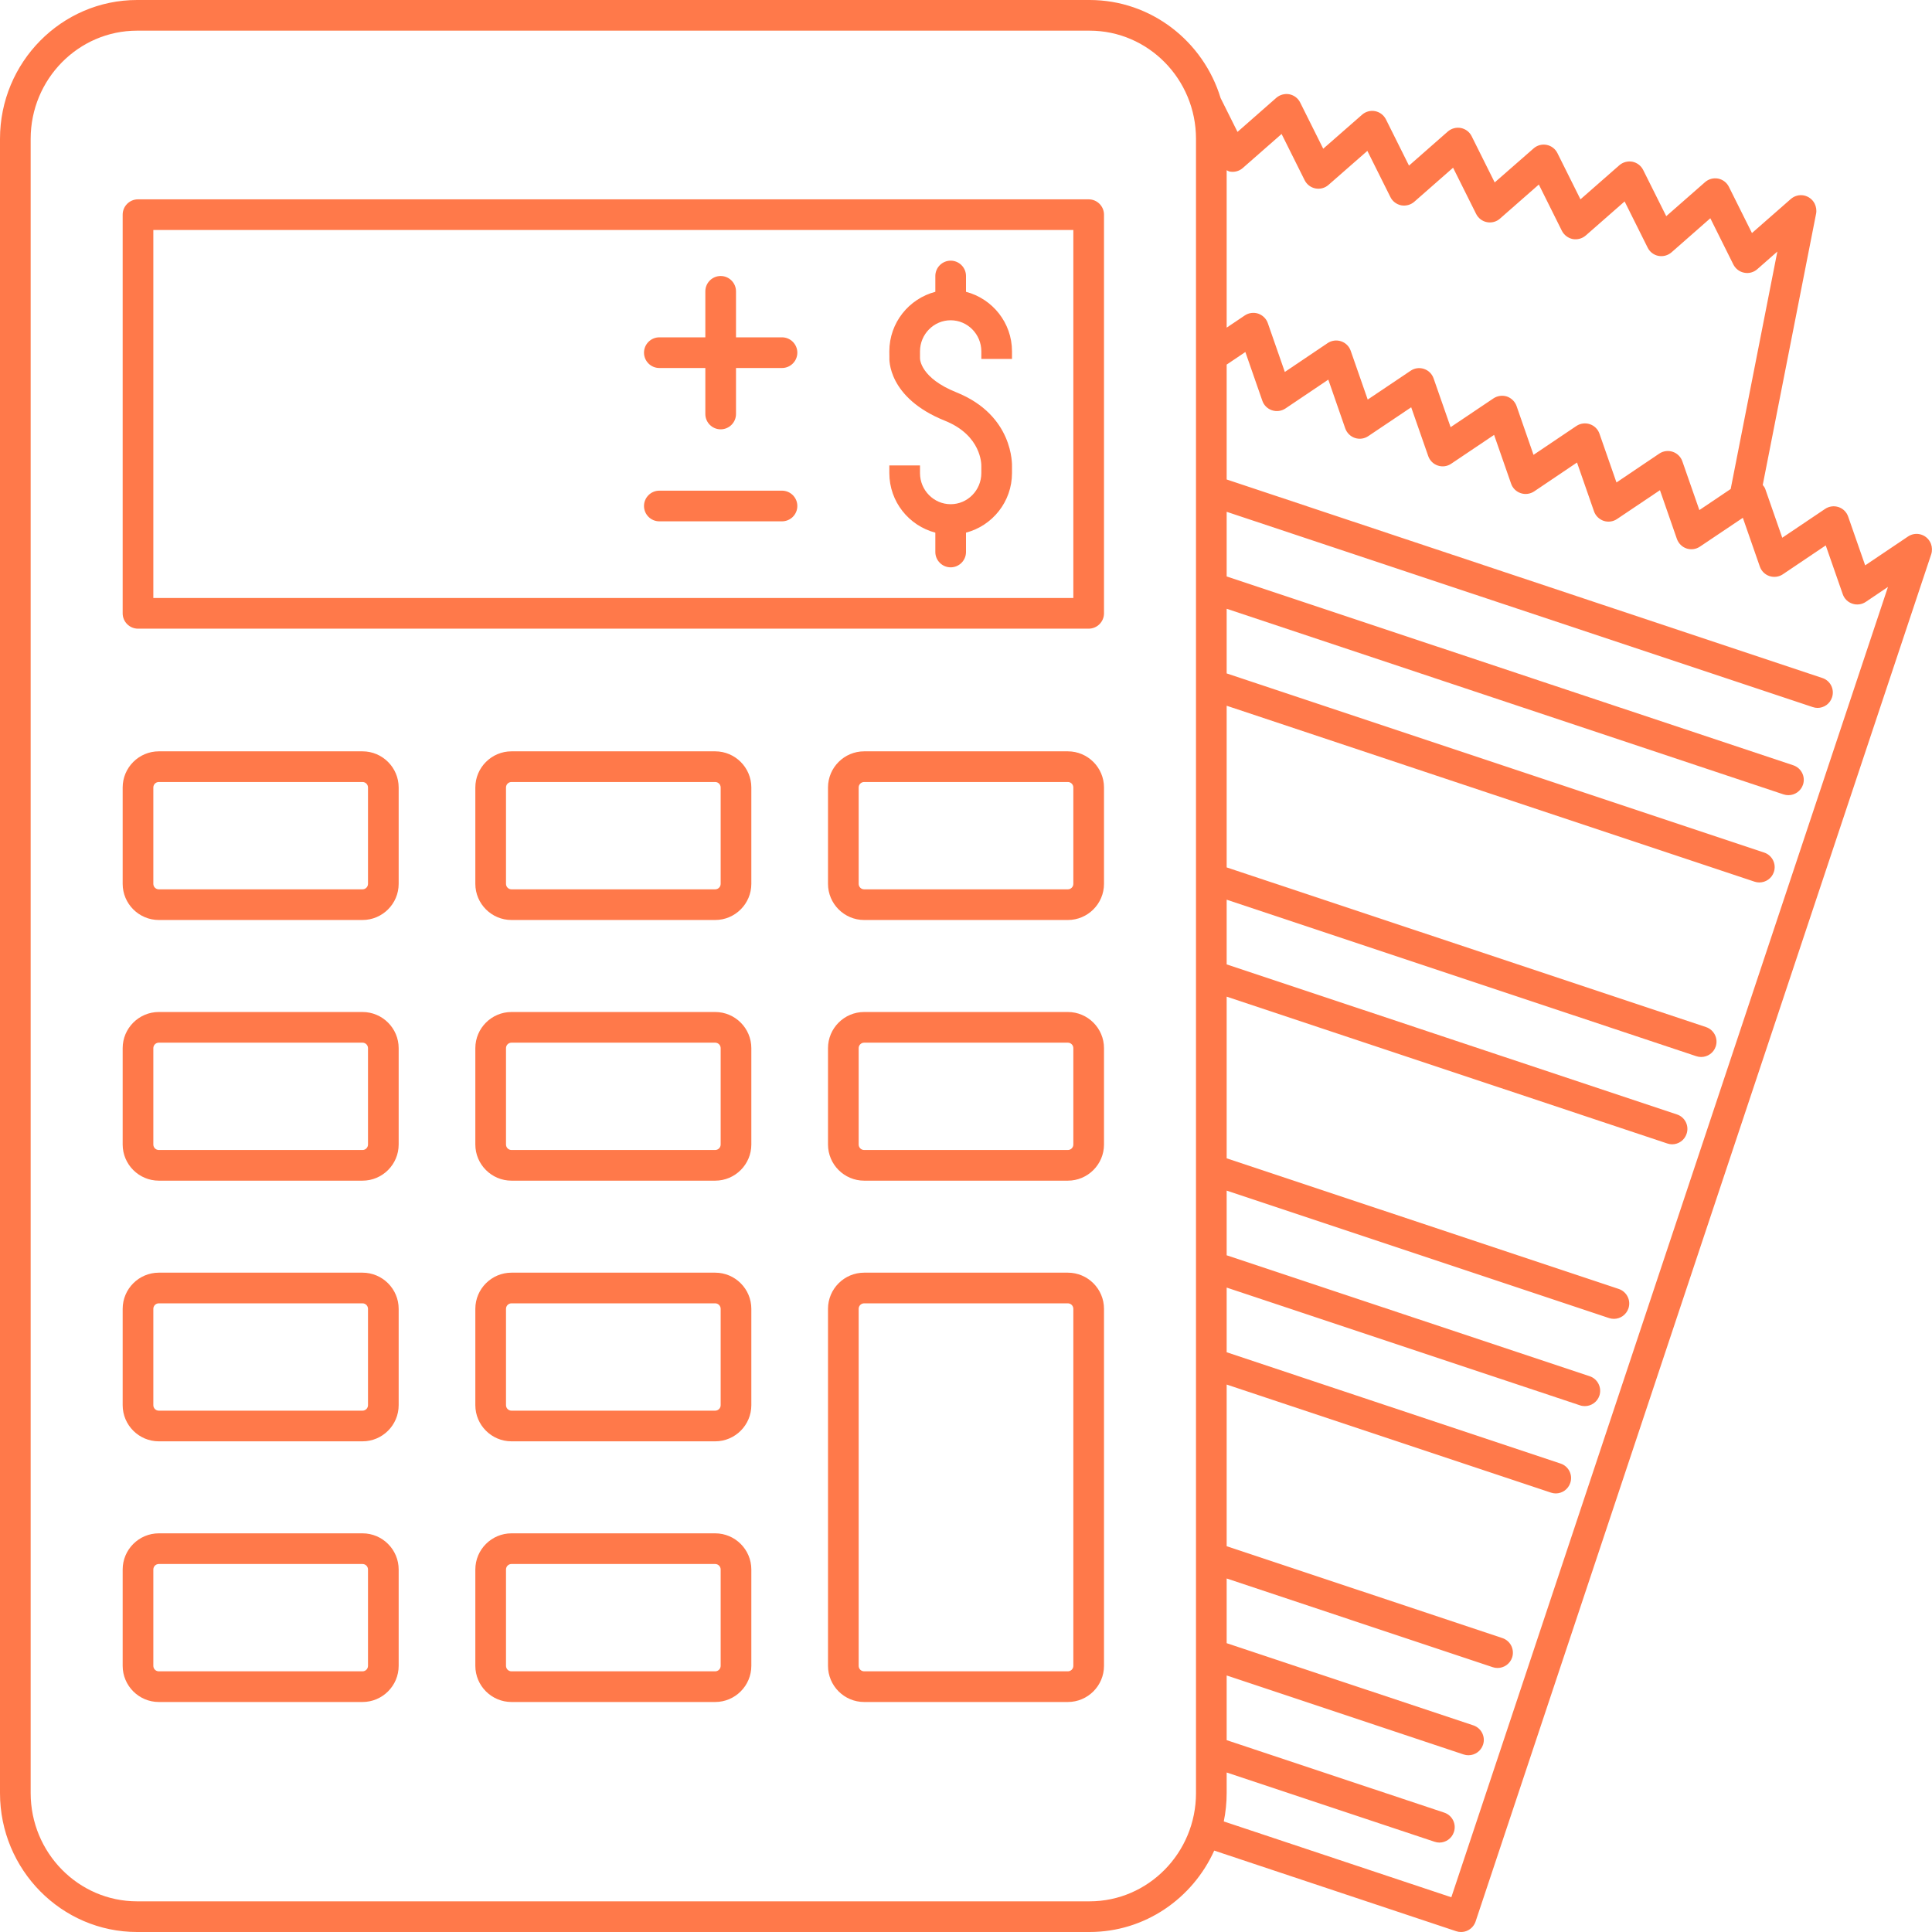 <?xml version="1.0" encoding="UTF-8" standalone="no"?><svg xmlns="http://www.w3.org/2000/svg" xmlns:xlink="http://www.w3.org/1999/xlink" fill="#ff794a" height="126" preserveAspectRatio="xMidYMid meet" version="1" viewBox="0.0 0.0 126.0 126.0" width="126" zoomAndPan="magnify"><g id="change1_1"><path d="M 94.652 123.734 L 79.812 118.789 C 79.934 118.191 80 117.574 80 116.941 L 80 115.598 L 93.555 120.113 C 93.66 120.148 93.77 120.168 93.871 120.168 C 94.293 120.168 94.684 119.898 94.82 119.48 C 94.996 118.957 94.715 118.391 94.191 118.215 L 80 113.488 L 80 109.27 L 95.453 114.422 C 95.559 114.457 95.664 114.473 95.77 114.473 C 96.188 114.473 96.578 114.207 96.719 113.789 C 96.895 113.266 96.609 112.699 96.086 112.523 L 80 107.164 L 80 102.945 L 97.352 108.73 C 97.457 108.766 97.562 108.781 97.668 108.781 C 98.086 108.781 98.477 108.516 98.617 108.098 C 98.789 107.574 98.508 107.008 97.984 106.832 L 80 100.84 L 80 90.297 L 101.145 97.344 C 101.25 97.379 101.355 97.398 101.461 97.398 C 101.879 97.398 102.27 97.133 102.41 96.711 C 102.586 96.188 102.301 95.621 101.777 95.449 L 80 88.191 L 80 83.973 L 103.043 91.652 C 103.145 91.688 103.254 91.703 103.359 91.703 C 103.777 91.703 104.168 91.438 104.309 91.02 C 104.48 90.496 104.199 89.93 103.676 89.754 L 80 81.867 L 80 77.648 L 104.938 85.961 C 105.043 85.996 105.148 86.012 105.254 86.012 C 105.676 86.012 106.062 85.746 106.203 85.328 C 106.379 84.805 106.094 84.238 105.57 84.062 L 80 75.543 L 80 65 L 108.734 74.574 C 108.836 74.609 108.945 74.629 109.051 74.629 C 109.469 74.629 109.859 74.363 109.996 73.941 C 110.172 73.418 109.891 72.852 109.363 72.68 L 80 62.895 L 80 58.676 L 110.629 68.883 C 110.734 68.918 110.84 68.934 110.945 68.934 C 111.363 68.934 111.754 68.672 111.895 68.25 C 112.07 67.727 111.785 67.16 111.262 66.984 L 80 56.57 L 80 46.027 L 114.426 57.5 C 114.527 57.535 114.637 57.551 114.738 57.551 C 115.16 57.551 115.551 57.285 115.688 56.867 C 115.863 56.344 115.578 55.777 115.055 55.602 L 80 43.918 L 80 39.703 L 116.32 51.809 C 116.426 51.844 116.531 51.859 116.637 51.859 C 117.055 51.859 117.445 51.594 117.586 51.176 C 117.762 50.652 117.477 50.086 116.953 49.91 L 80 37.594 L 80 33.379 L 118.219 46.113 C 118.32 46.148 118.43 46.168 118.535 46.168 C 118.953 46.168 119.344 45.902 119.48 45.48 C 119.656 44.957 119.375 44.391 118.852 44.219 L 80 31.27 L 80 23.777 L 81.219 22.957 L 82.328 26.141 C 82.43 26.434 82.664 26.66 82.957 26.758 C 83.254 26.855 83.574 26.812 83.832 26.641 L 86.629 24.758 L 87.734 27.941 C 87.84 28.234 88.07 28.465 88.363 28.562 C 88.656 28.66 88.98 28.617 89.238 28.441 L 92.035 26.562 L 93.145 29.742 C 93.246 30.035 93.477 30.266 93.773 30.363 C 94.066 30.461 94.391 30.418 94.645 30.242 L 97.441 28.363 L 98.551 31.547 C 98.652 31.84 98.887 32.066 99.18 32.164 C 99.473 32.262 99.797 32.219 100.055 32.047 L 102.848 30.164 L 103.957 33.348 C 104.059 33.641 104.293 33.867 104.586 33.969 C 104.883 34.066 105.203 34.023 105.461 33.848 L 108.258 31.969 L 109.363 35.148 C 109.469 35.441 109.699 35.672 109.992 35.77 C 110.285 35.867 110.609 35.824 110.867 35.648 L 113.664 33.77 L 114.773 36.953 C 114.875 37.242 115.105 37.473 115.398 37.57 C 115.695 37.668 116.02 37.625 116.273 37.453 L 119.07 35.57 L 120.18 38.754 C 120.281 39.047 120.512 39.273 120.809 39.371 C 121.102 39.469 121.426 39.426 121.68 39.254 L 123.129 38.277 Z M 71.059 124 L 8.941 124 C 5.113 124 2 120.832 2 116.941 L 2 9.055 C 2 5.164 5.113 2 8.941 2 L 71.059 2 C 74.887 2 78 5.164 78 9.055 L 78 116.941 C 78 120.832 74.887 124 71.059 124 Z M 81.047 10.961 L 83.582 8.738 L 85.086 11.754 C 85.227 12.031 85.484 12.23 85.789 12.289 C 86.094 12.348 86.406 12.266 86.641 12.059 L 89.176 9.84 L 90.68 12.855 C 90.816 13.133 91.078 13.328 91.383 13.391 C 91.688 13.445 92 13.363 92.234 13.16 L 94.766 10.938 L 96.27 13.953 C 96.41 14.23 96.668 14.43 96.973 14.488 C 97.277 14.547 97.594 14.465 97.824 14.258 L 100.359 12.035 L 101.863 15.055 C 102.004 15.328 102.262 15.527 102.566 15.59 C 102.867 15.645 103.184 15.562 103.418 15.359 L 105.953 13.137 L 107.457 16.152 C 107.594 16.43 107.855 16.629 108.156 16.688 C 108.465 16.746 108.777 16.66 109.012 16.457 L 111.543 14.234 L 113.047 17.254 C 113.188 17.527 113.445 17.727 113.75 17.785 C 114.055 17.848 114.371 17.762 114.602 17.559 L 115.914 16.406 L 112.871 31.891 L 110.828 33.266 L 109.719 30.086 C 109.617 29.793 109.383 29.562 109.09 29.465 C 108.797 29.367 108.473 29.41 108.215 29.582 L 105.422 31.465 L 104.312 28.281 C 104.211 27.988 103.977 27.762 103.684 27.664 C 103.391 27.566 103.066 27.609 102.809 27.781 L 100.012 29.664 L 98.906 26.48 C 98.801 26.188 98.57 25.961 98.277 25.859 C 97.984 25.766 97.66 25.809 97.402 25.98 L 94.605 27.859 L 93.496 24.68 C 93.395 24.387 93.164 24.156 92.867 24.059 C 92.574 23.961 92.254 24.004 91.996 24.18 L 89.199 26.059 L 88.09 22.879 C 87.988 22.586 87.758 22.355 87.461 22.258 C 87.168 22.16 86.844 22.203 86.586 22.375 L 83.793 24.258 L 82.684 21.074 C 82.582 20.781 82.348 20.555 82.055 20.453 C 81.762 20.359 81.438 20.398 81.18 20.574 L 80 21.367 L 80 11.102 C 80.066 11.129 80.125 11.176 80.195 11.188 C 80.5 11.246 80.816 11.164 81.047 10.961 Z M 125.934 35.473 C 125.824 35.184 125.594 34.961 125.301 34.867 C 125.012 34.773 124.691 34.816 124.438 34.988 L 121.641 36.871 L 120.531 33.688 C 120.43 33.395 120.199 33.168 119.906 33.07 C 119.609 32.973 119.289 33.016 119.031 33.188 L 116.234 35.07 L 115.125 31.887 C 115.09 31.785 115.023 31.707 114.961 31.629 L 118.441 13.934 C 118.484 13.719 118.445 13.48 118.348 13.281 C 118.207 13.004 117.949 12.809 117.645 12.746 C 117.34 12.688 117.027 12.773 116.793 12.977 L 114.258 15.199 L 112.754 12.184 C 112.617 11.906 112.355 11.707 112.055 11.648 C 111.75 11.59 111.434 11.672 111.199 11.879 L 108.668 14.098 L 107.164 11.086 C 107.023 10.805 106.766 10.609 106.461 10.547 C 106.156 10.492 105.844 10.574 105.609 10.777 L 103.074 13 L 101.57 9.984 C 101.434 9.707 101.172 9.508 100.867 9.449 C 100.562 9.391 100.25 9.473 100.016 9.68 L 97.48 11.898 L 95.977 8.883 C 95.84 8.605 95.582 8.41 95.277 8.348 C 94.973 8.289 94.656 8.375 94.422 8.578 L 91.891 10.801 L 90.387 7.785 C 90.246 7.508 89.988 7.309 89.684 7.25 C 89.383 7.191 89.066 7.273 88.832 7.48 L 86.297 9.699 L 84.793 6.684 C 84.656 6.406 84.395 6.211 84.09 6.148 C 83.789 6.094 83.473 6.176 83.238 6.379 L 80.707 8.602 L 79.605 6.395 C 78.48 2.695 75.074 0 71.059 0 L 8.941 0 C 4.012 0 0 4.062 0 9.055 L 0 116.941 C 0 121.938 4.012 126 8.941 126 L 71.059 126 C 74.668 126 77.777 123.816 79.188 120.691 L 94.969 125.949 C 95.07 125.984 95.18 126 95.285 126 C 95.438 126 95.594 125.965 95.73 125.895 C 95.969 125.777 96.148 125.566 96.234 125.316 L 125.949 36.148 C 126.02 35.934 126.012 35.684 125.934 35.473" fill="inherit"/><path d="M 70 39 L 10 39 L 10 15 L 70 15 Z M 71 13 L 9 13 C 8.449 13 8 13.449 8 14 L 8 40 C 8 40.551 8.449 41 9 41 L 71 41 C 71.551 41 72 40.551 72 40 L 72 14 C 72 13.449 71.551 13 71 13" fill="inherit"/><path d="M 24 74.641 C 24 74.84 23.84 75 23.641 75 L 10.359 75 C 10.16 75 10 74.84 10 74.641 L 10 68.359 C 10 68.16 10.16 68 10.359 68 L 23.641 68 C 23.84 68 24 68.16 24 68.359 Z M 23.641 66 L 10.359 66 C 9.059 66 8 67.059 8 68.359 L 8 74.641 C 8 75.941 9.059 77 10.359 77 L 23.641 77 C 24.941 77 26 75.941 26 74.641 L 26 68.359 C 26 67.059 24.941 66 23.641 66" fill="inherit"/><path d="M 24 57.641 C 24 57.84 23.84 58 23.641 58 L 10.359 58 C 10.16 58 10 57.84 10 57.641 L 10 51.359 C 10 51.16 10.16 51 10.359 51 L 23.641 51 C 23.84 51 24 51.16 24 51.359 Z M 23.641 49 L 10.359 49 C 9.059 49 8 50.059 8 51.359 L 8 57.641 C 8 58.941 9.059 60 10.359 60 L 23.641 60 C 24.941 60 26 58.941 26 57.641 L 26 51.359 C 26 50.059 24.941 49 23.641 49" fill="inherit"/><path d="M 24 108.641 C 24 108.84 23.84 109 23.641 109 L 10.359 109 C 10.16 109 10 108.84 10 108.641 L 10 102.359 C 10 102.16 10.16 102 10.359 102 L 23.641 102 C 23.84 102 24 102.16 24 102.359 Z M 23.641 100 L 10.359 100 C 9.059 100 8 101.059 8 102.359 L 8 108.641 C 8 109.941 9.059 111 10.359 111 L 23.641 111 C 24.941 111 26 109.941 26 108.641 L 26 102.359 C 26 101.059 24.941 100 23.641 100" fill="inherit"/><path d="M 47 108.641 C 47 108.84 46.84 109 46.641 109 L 33.359 109 C 33.16 109 33 108.84 33 108.641 L 33 102.359 C 33 102.16 33.16 102 33.359 102 L 46.641 102 C 46.84 102 47 102.16 47 102.359 Z M 46.641 100 L 33.359 100 C 32.059 100 31 101.059 31 102.359 L 31 108.641 C 31 109.941 32.059 111 33.359 111 L 46.641 111 C 47.941 111 49 109.941 49 108.641 L 49 102.359 C 49 101.059 47.941 100 46.641 100" fill="inherit"/><path d="M 24 91.641 C 24 91.84 23.84 92 23.641 92 L 10.359 92 C 10.16 92 10 91.84 10 91.641 L 10 85.359 C 10 85.16 10.16 85 10.359 85 L 23.641 85 C 23.84 85 24 85.16 24 85.359 Z M 23.641 83 L 10.359 83 C 9.059 83 8 84.059 8 85.359 L 8 91.641 C 8 92.941 9.059 94 10.359 94 L 23.641 94 C 24.941 94 26 92.941 26 91.641 L 26 85.359 C 26 84.059 24.941 83 23.641 83" fill="inherit"/><path d="M 47 91.641 C 47 91.84 46.84 92 46.641 92 L 33.359 92 C 33.16 92 33 91.84 33 91.641 L 33 85.359 C 33 85.16 33.16 85 33.359 85 L 46.641 85 C 46.84 85 47 85.16 47 85.359 Z M 46.641 83 L 33.359 83 C 32.059 83 31 84.059 31 85.359 L 31 91.641 C 31 92.941 32.059 94 33.359 94 L 46.641 94 C 47.941 94 49 92.941 49 91.641 L 49 85.359 C 49 84.059 47.941 83 46.641 83" fill="inherit"/><path d="M 47 74.641 C 47 74.84 46.84 75 46.641 75 L 33.359 75 C 33.16 75 33 74.84 33 74.641 L 33 68.359 C 33 68.16 33.16 68 33.359 68 L 46.641 68 C 46.84 68 47 68.16 47 68.359 Z M 46.641 66 L 33.359 66 C 32.059 66 31 67.059 31 68.359 L 31 74.641 C 31 75.941 32.059 77 33.359 77 L 46.641 77 C 47.941 77 49 75.941 49 74.641 L 49 68.359 C 49 67.059 47.941 66 46.641 66" fill="inherit"/><path d="M 70 74.641 C 70 74.84 69.84 75 69.641 75 L 56.359 75 C 56.16 75 56 74.84 56 74.641 L 56 68.359 C 56 68.16 56.16 68 56.359 68 L 69.641 68 C 69.84 68 70 68.16 70 68.359 Z M 69.641 66 L 56.359 66 C 55.059 66 54 67.059 54 68.359 L 54 74.641 C 54 75.941 55.059 77 56.359 77 L 69.641 77 C 70.941 77 72 75.941 72 74.641 L 72 68.359 C 72 67.059 70.941 66 69.641 66" fill="inherit"/><path d="M 70 57.641 C 70 57.84 69.84 58 69.641 58 L 56.359 58 C 56.16 58 56 57.84 56 57.641 L 56 51.359 C 56 51.16 56.16 51 56.359 51 L 69.641 51 C 69.84 51 70 51.16 70 51.359 Z M 69.641 49 L 56.359 49 C 55.059 49 54 50.059 54 51.359 L 54 57.641 C 54 58.941 55.059 60 56.359 60 L 69.641 60 C 70.941 60 72 58.941 72 57.641 L 72 51.359 C 72 50.059 70.941 49 69.641 49" fill="inherit"/><path d="M 47 57.641 C 47 57.84 46.84 58 46.641 58 L 33.359 58 C 33.16 58 33 57.84 33 57.641 L 33 51.359 C 33 51.16 33.16 51 33.359 51 L 46.641 51 C 46.84 51 47 51.16 47 51.359 Z M 46.641 49 L 33.359 49 C 32.059 49 31 50.059 31 51.359 L 31 57.641 C 31 58.941 32.059 60 33.359 60 L 46.641 60 C 47.941 60 49 58.941 49 57.641 L 49 51.359 C 49 50.059 47.941 49 46.641 49" fill="inherit"/><path d="M 70 108.641 C 70 108.84 69.84 109 69.641 109 L 56.359 109 C 56.16 109 56 108.84 56 108.641 L 56 85.359 C 56 85.16 56.16 85 56.359 85 L 69.641 85 C 69.84 85 70 85.16 70 85.359 Z M 69.641 83 L 56.359 83 C 55.059 83 54 84.059 54 85.359 L 54 108.641 C 54 109.941 55.059 111 56.359 111 L 69.641 111 C 70.941 111 72 109.941 72 108.641 L 72 85.359 C 72 84.059 70.941 83 69.641 83" fill="inherit"/><path d="M 61 34.738 L 61 36 C 61 36.551 61.449 37 62 37 C 62.551 37 63 36.551 63 36 L 63 34.738 C 64.719 34.289 66 32.723 66 30.852 L 66 30.453 C 66.004 30.316 66.113 27.09 62.371 25.586 C 60.043 24.652 60 23.441 60 23.363 L 60 22.914 C 60 21.797 60.898 20.887 62 20.887 C 63.102 20.887 64 21.797 64 22.914 L 64 23.41 L 66 23.41 L 66 22.914 C 66 21.043 64.719 19.48 63 19.031 L 63 18 C 63 17.449 62.551 17 62 17 C 61.449 17 61 17.449 61 18 L 61 19.031 C 59.281 19.48 58 21.043 58 22.914 L 58.004 23.297 C 57.996 23.402 57.871 25.934 61.629 27.441 C 64.016 28.402 64.004 30.289 64 30.406 L 64 30.852 C 64 31.973 63.102 32.883 62 32.883 C 60.898 32.883 60 31.973 60 30.852 L 60 30.355 L 58 30.355 L 58 30.852 C 58 32.723 59.281 34.289 61 34.738" fill="inherit"/><path d="M 43 34 L 51 34 C 51.551 34 52 33.551 52 33 C 52 32.449 51.551 32 51 32 L 43 32 C 42.449 32 42 32.449 42 33 C 42 33.551 42.449 34 43 34" fill="inherit"/><path d="M 43 24 L 46 24 L 46 27 C 46 27.551 46.449 28 47 28 C 47.551 28 48 27.551 48 27 L 48 24 L 51 24 C 51.551 24 52 23.551 52 23 C 52 22.449 51.551 22 51 22 L 48 22 L 48 19 C 48 18.449 47.551 18 47 18 C 46.449 18 46 18.449 46 19 L 46 22 L 43 22 C 42.449 22 42 22.449 42 23 C 42 23.551 42.449 24 43 24" fill="inherit"/></g></svg>